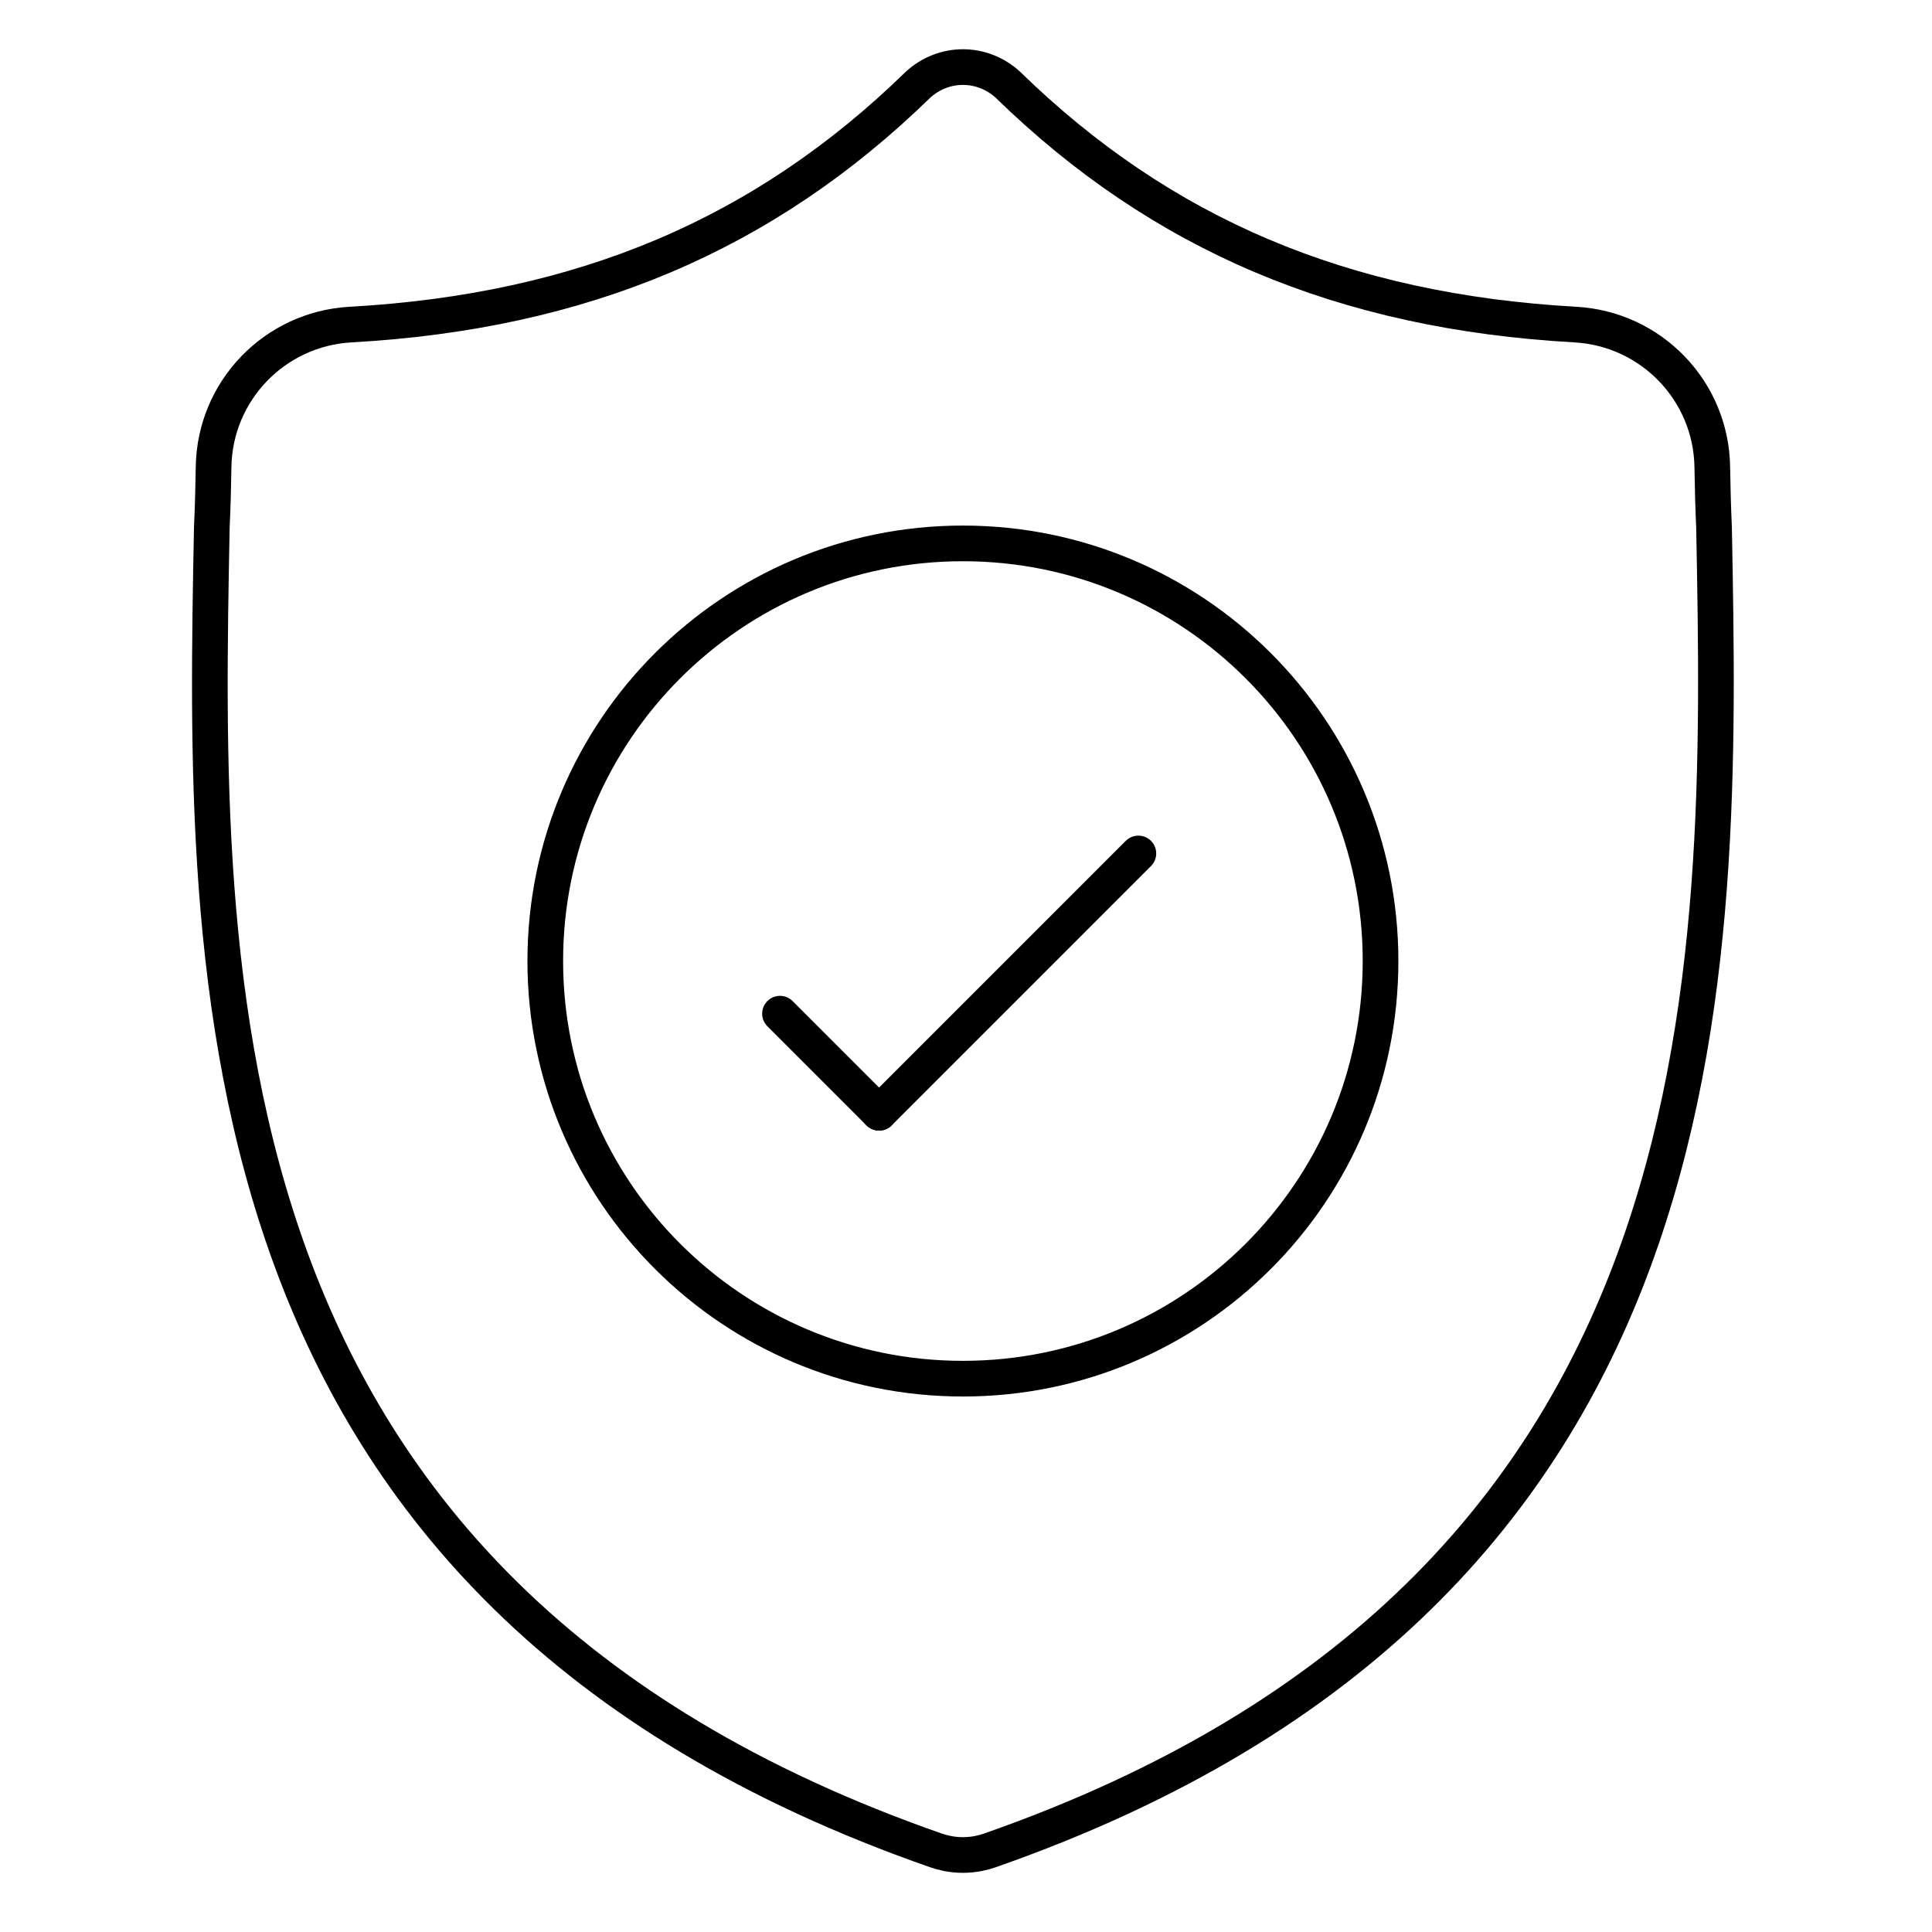 <?xml version="1.0"?>
<svg xmlns="http://www.w3.org/2000/svg" width="65" height="65" viewBox="0 0 65 65" fill="none">
<path d="M57.667 17.754C57.636 17.061 57.618 16.382 57.608 15.711C57.57 13.152 55.556 11.063 53.001 10.92C45.185 10.484 39.072 7.884 33.909 2.851C33.045 2.059 31.749 2.059 30.885 2.851C25.721 7.884 19.609 10.484 11.793 10.92C9.237 11.063 7.224 13.152 7.186 15.711C7.176 16.382 7.158 17.061 7.126 17.754C6.839 32.837 6.409 53.509 31.496 62.257C31.616 62.298 31.739 62.332 31.864 62.357L31.865 62.357C32.216 62.427 32.577 62.427 32.928 62.357C33.054 62.332 33.178 62.298 33.299 62.256C58.313 53.508 57.954 32.909 57.667 17.754Z" stroke="black" stroke-width="1.2" stroke-miterlimit="10"/>
<path d="M46.447 32.333C46.447 40.093 40.156 46.384 32.396 46.384C24.636 46.384 18.345 40.093 18.345 32.333C18.345 24.573 24.636 18.282 32.396 18.282C40.156 18.282 46.447 24.573 46.447 32.333Z" stroke="black" stroke-width="1.2" stroke-miterlimit="10"/>
<path d="M38.299 28.714L29.576 37.438" stroke="black" stroke-width="1.2" stroke-miterlimit="10" stroke-linecap="round"/>
<path d="M26.242 34.104L29.576 37.438" stroke="black" stroke-width="1.2" stroke-miterlimit="10" stroke-linecap="round"/>
</svg>

